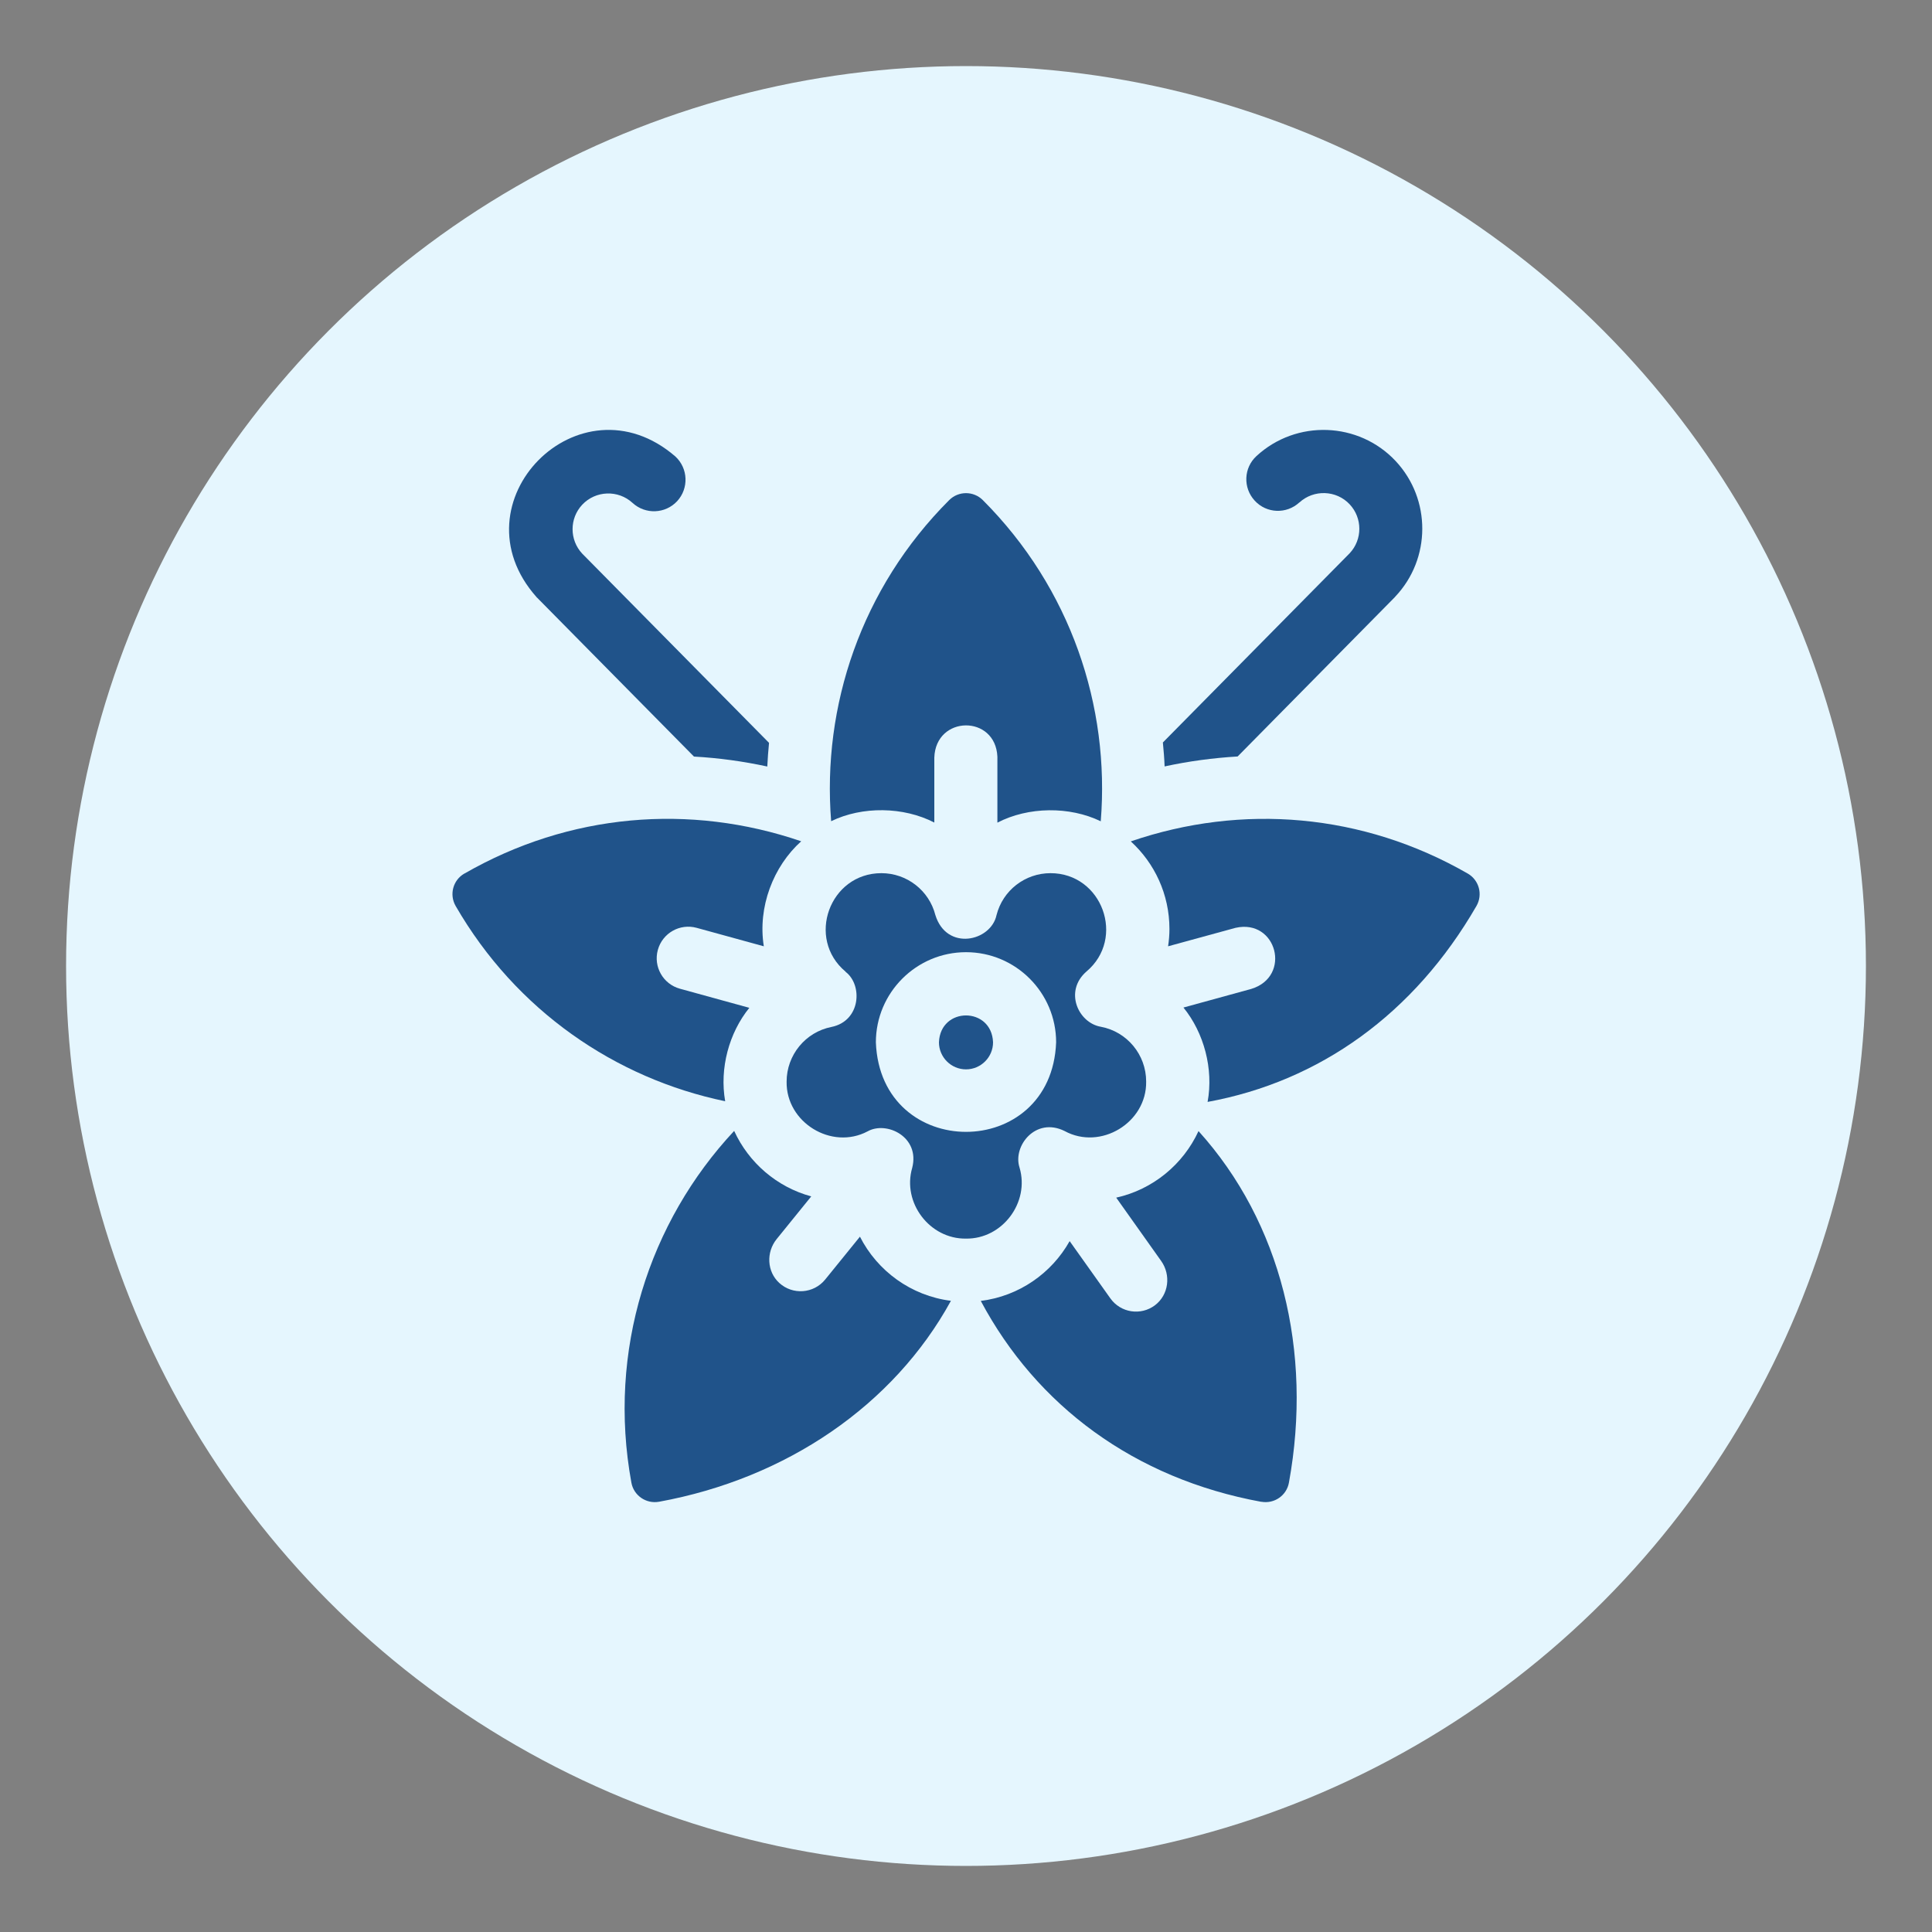 <svg viewBox="0 0 200 200" xmlns="http://www.w3.org/2000/svg" data-name="Layer 1" id="Layer_1">
  <rect x="0" y="0" width="200" height="200" fill="#808080" stroke="none"/>
  <defs>
    <style>
      .cls-1 {
        fill: #e5f6fe;
      }

      .cls-2 {
        fill: #20538a;
      }
    </style>
  </defs>
  <circle r="93.16" cy="100" cx="100" class="cls-1"></circle>
  <g>
    <path d="M87.53,100.6c1.79,1.35,1.59,5.09-1.46,5.71-2.69.53-4.64,2.91-4.64,5.66-.07,4.22,4.65,7.12,8.38,5.15,1.97-1.11,5.45.57,4.62,3.78-1.05,3.6,1.81,7.37,5.56,7.32,3.77.06,6.63-3.75,5.55-7.36-.72-2.22,1.66-5.26,4.66-3.78,3.73,2.04,8.52-.86,8.45-5.12,0-2.77-1.97-5.16-4.69-5.67-2.34-.4-3.83-3.67-1.5-5.71,4.1-3.44,1.64-10.19-3.71-10.19-2.64,0-4.94,1.78-5.59,4.34-.58,2.73-5.16,3.76-6.33,0-.65-2.55-2.95-4.34-5.59-4.34-5.36,0-7.82,6.77-3.7,10.2h0ZM100,98.57c5.15,0,9.33,4.19,9.33,9.33-.47,12.36-18.19,12.36-18.66,0,0-5.14,4.19-9.33,9.33-9.33h0Z" class="cls-2"></path>
    <path d="M96.72,85.16v-6.73c.14-4.4,6.34-4.47,6.53-.09v6.82c3.19-1.66,7.47-1.71,10.7-.14.96-11.91-3.11-24.14-12.21-33.25-.96-.96-2.52-.96-3.48,0-9.11,9.11-13.17,21.34-12.22,33.24,3.22-1.57,7.49-1.51,10.68.14h0Z" class="cls-2"></path>
    <path d="M100,110.7c1.54,0,2.8-1.26,2.8-2.8-.14-3.71-5.46-3.71-5.6,0,0,1.54,1.26,2.8,2.8,2.8Z" class="cls-2"></path>
    <path d="M121.06,96.17c0,.6-.05,1.2-.14,1.79l6.98-1.91c4.27-.97,5.84,5.03,1.64,6.32l-7.03,1.93c2.12,2.61,3.13,6.34,2.5,9.77,11.59-2.12,21.38-9.11,27.83-20.28.68-1.18.28-2.68-.9-3.36-10.85-6.24-23.36-7.28-34.88-3.33,2.46,2.25,4,5.48,4,9.07h0Z" class="cls-2"></path>
    <path d="M68.23,155.46c13.17-2.41,24.27-9.97,30.21-20.8-4.12-.52-7.61-3.08-9.42-6.64l-3.6,4.44c-1.19,1.46-3.36,1.62-4.75.35-1.28-1.17-1.37-3.17-.28-4.53l3.59-4.43c-3.55-.96-6.47-3.48-7.98-6.78-8.8,9.42-13.14,22.75-10.64,36.41.24,1.34,1.53,2.22,2.86,1.98h0Z" class="cls-2"></path>
    <path d="M134.51,52.02c1.49-1.37,3.83-1.29,5.21.19,1.33,1.42,1.33,3.64,0,5.06l-19.34,19.59c.08.83.15,1.65.18,2.48,2.49-.54,5.02-.88,7.56-1.03l16.27-16.49s.03-.03.04-.05c3.72-3.92,3.74-10.09.05-14.04-3.83-4.09-10.29-4.32-14.41-.52-1.33,1.22-1.41,3.29-.18,4.62,1.22,1.33,3.29,1.41,4.62.18Z" class="cls-2"></path>
    <path d="M55.6,61.87l16.24,16.45c2.55.14,5.09.49,7.59,1.03.04-.82.1-1.64.18-2.45l-19.34-19.59c-1.33-1.42-1.33-3.64,0-5.06,1.39-1.48,3.72-1.56,5.21-.19,1.33,1.22,3.39,1.14,4.62-.18,1.22-1.33,1.14-3.39-.18-4.62-9.93-8.59-23.1,4.76-14.37,14.56.01.02.03.03.04.05Z" class="cls-2"></path>
    <path d="M48.07,90.43c-1.18.68-1.58,2.18-.9,3.36,6.26,10.84,16.55,17.85,27.9,20.21-.6-3.41.4-7.08,2.5-9.67l-7.19-1.98c-1.74-.48-2.76-2.28-2.28-4.02.48-1.74,2.28-2.76,4.02-2.28l6.95,1.91c-.65-4.05.98-8.28,3.87-10.87-11.52-3.94-24.01-2.9-34.86,3.34h0Z" class="cls-2"></path>
    <path d="M130.57,155.46c1.34.24,2.62-.64,2.86-1.98,2.48-13.59-.83-26.95-9.36-36.39-1.59,3.45-4.73,6.05-8.52,6.89l4.65,6.55c1.04,1.46.79,3.51-.64,4.59-1.46,1.1-3.55.79-4.62-.72l-4.21-5.92c-1.87,3.33-5.25,5.7-9.2,6.19,5.77,10.83,15.88,18.39,29.05,20.8h0Z" class="cls-2"></path>
  </g>
</svg>